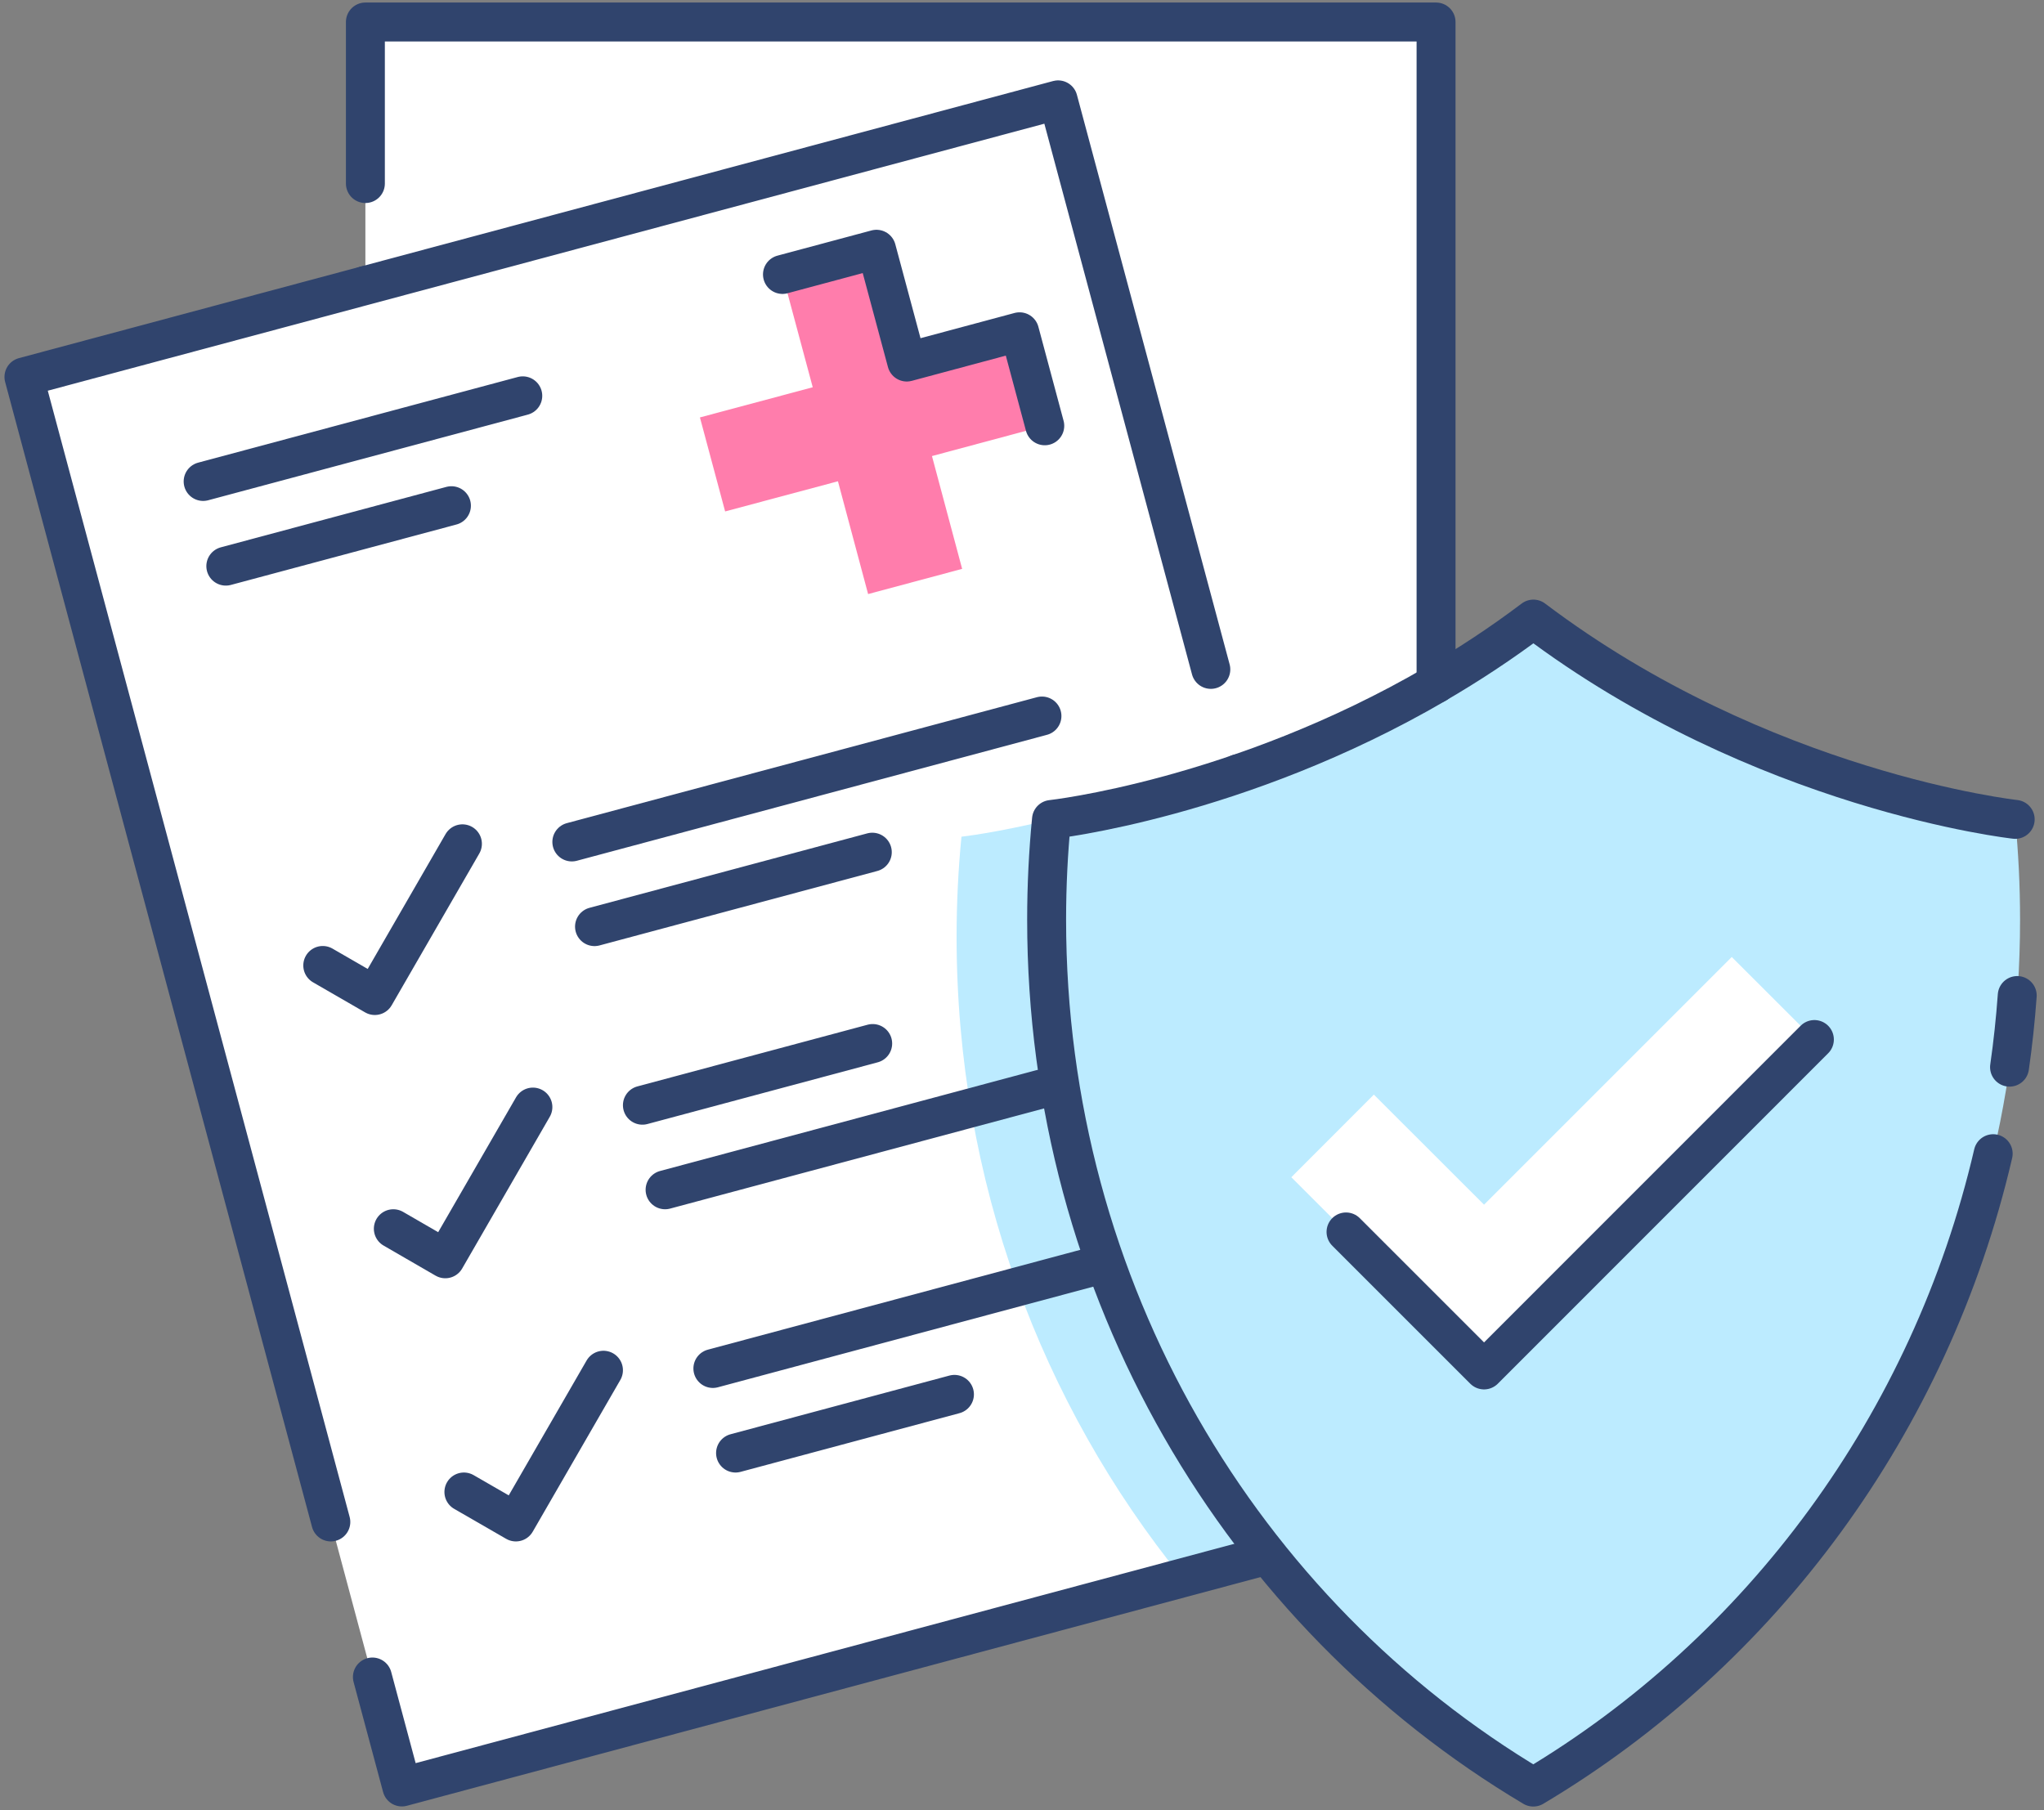 <svg width="210" height="186" viewBox="0 0 210 186" fill="none" xmlns="http://www.w3.org/2000/svg">
<rect x="0" y="0" width="210" height="186" fill="#808080" stroke="none"/>
<rect x="37.54" y="2.26" width="110" height="150" fill="white"/>
<path d="M37.54 18.86V2.26H147.54V152.26H37.54V29.33" stroke="#30446D" stroke-width="4" stroke-linecap="round" stroke-linejoin="round"/>
<rect x="2.459" y="38.72" width="109.997" height="149.996" transform="rotate(-14.999 2.459 38.72)" fill="white"/>
<path d="M127.26 79.48C116.08 83.31 108.03 84.19 108.03 84.19C102.35 85.58 98.78 85.97 98.78 85.97C98.45 89.35 98.28 92.79 98.28 96.26C98.28 121.32 106.99 144.28 121.45 162.13L147.53 155.14L127.26 79.48Z" fill="#BCEBFF"/>
<path d="M33.99 156.38L2.46 38.73L108.71 10.26L124.4 68.78" stroke="#30446D" stroke-width="4" stroke-linecap="round" stroke-linejoin="round"/>
<path d="M127.26 79.48L147.54 155.14L41.29 183.61L38.26 172.31" stroke="#30446D" stroke-width="4" stroke-linecap="round" stroke-linejoin="round"/>
<path d="M47.51 86.7L38.51 102.29L33.16 99.2" stroke="#30446D" stroke-width="4" stroke-linecap="round" stroke-linejoin="round"/>
<path d="M58.75 86.51L107.05 73.57" stroke="#30446D" stroke-width="4" stroke-linecap="round" stroke-linejoin="round"/>
<path d="M61.08 95.21L89.62 87.56" stroke="#30446D" stroke-width="4" stroke-linecap="round" stroke-linejoin="round"/>
<path d="M54.75 113.75L45.75 129.34L40.41 126.25" stroke="#30446D" stroke-width="4" stroke-linecap="round" stroke-linejoin="round"/>
<path d="M66 113.56L89.66 107.22" stroke="#30446D" stroke-width="4" stroke-linecap="round" stroke-linejoin="round"/>
<path d="M68.33 122.25L106.96 111.9" stroke="#30446D" stroke-width="4" stroke-linecap="round" stroke-linejoin="round"/>
<path d="M20.87 49.47L53.71 40.67" stroke="#30446D" stroke-width="4" stroke-linecap="round" stroke-linejoin="round"/>
<path d="M23.2 58.17L46.38 51.96" stroke="#30446D" stroke-width="4" stroke-linecap="round" stroke-linejoin="round"/>
<path d="M62 140.79L53 156.38L47.66 153.3" stroke="#30446D" stroke-width="4" stroke-linecap="round" stroke-linejoin="round"/>
<path d="M73.24 140.61L121.54 127.66" stroke="#30446D" stroke-width="4" stroke-linecap="round" stroke-linejoin="round"/>
<path d="M75.57 149.3L98.06 143.27" stroke="#30446D" stroke-width="4" stroke-linecap="round" stroke-linejoin="round"/>
<path d="M104.75 34.09L93.16 37.2L90.05 25.61L80.39 28.2L83.5 39.79L71.91 42.89L74.5 52.55L86.09 49.45L89.19 61.04L98.85 58.45L95.75 46.86L107.34 43.75L104.75 34.09Z" fill="#FF7DAC"/>
<path d="M107.34 43.75L104.75 34.09L93.16 37.2L90.05 25.61L80.39 28.2" stroke="#30446D" stroke-width="4" stroke-linecap="round" stroke-linejoin="round"/>
<path d="M157.54 183.61C187.43 165.82 207.54 132.57 207.54 94.48C207.54 91.01 207.37 87.57 207.04 84.19C207.04 84.19 181.02 81.35 157.54 63.61C134.06 81.35 108.04 84.19 108.04 84.19C107.71 87.57 107.54 91.01 107.54 94.48C107.54 132.57 127.65 165.82 157.54 183.61Z" fill="#BCEBFF"/>
<path d="M206.46 109.65C206.81 107.22 207.07 104.77 207.25 102.29" stroke="#30446D" stroke-width="4" stroke-linecap="round" stroke-linejoin="round"/>
<path d="M147.54 70.26C127.24 82.1 108.03 84.2 108.03 84.2C107.7 87.58 107.53 91.02 107.53 94.49C107.53 132.58 127.64 165.83 157.53 183.62V183.62C180.92 169.7 198.32 146.31 204.78 118.54" stroke="#30446D" stroke-width="4" stroke-linecap="round" stroke-linejoin="round"/>
<path d="M207.04 84.19C207.04 84.19 181.02 81.35 157.54 63.61C154.23 66.11 150.87 68.31 147.54 70.25" stroke="#30446D" stroke-width="4" stroke-linecap="round" stroke-linejoin="round"/>
<path d="M152.47 140.76L132.67 120.96L141.15 112.47L152.47 123.78L177.92 98.33L186.41 106.81L152.47 140.76Z" fill="white"/>
<path d="M138.29 126.58L152.47 140.76L186.41 106.81" stroke="#30446D" stroke-width="4" stroke-linecap="round" stroke-linejoin="round"/>
</svg>
